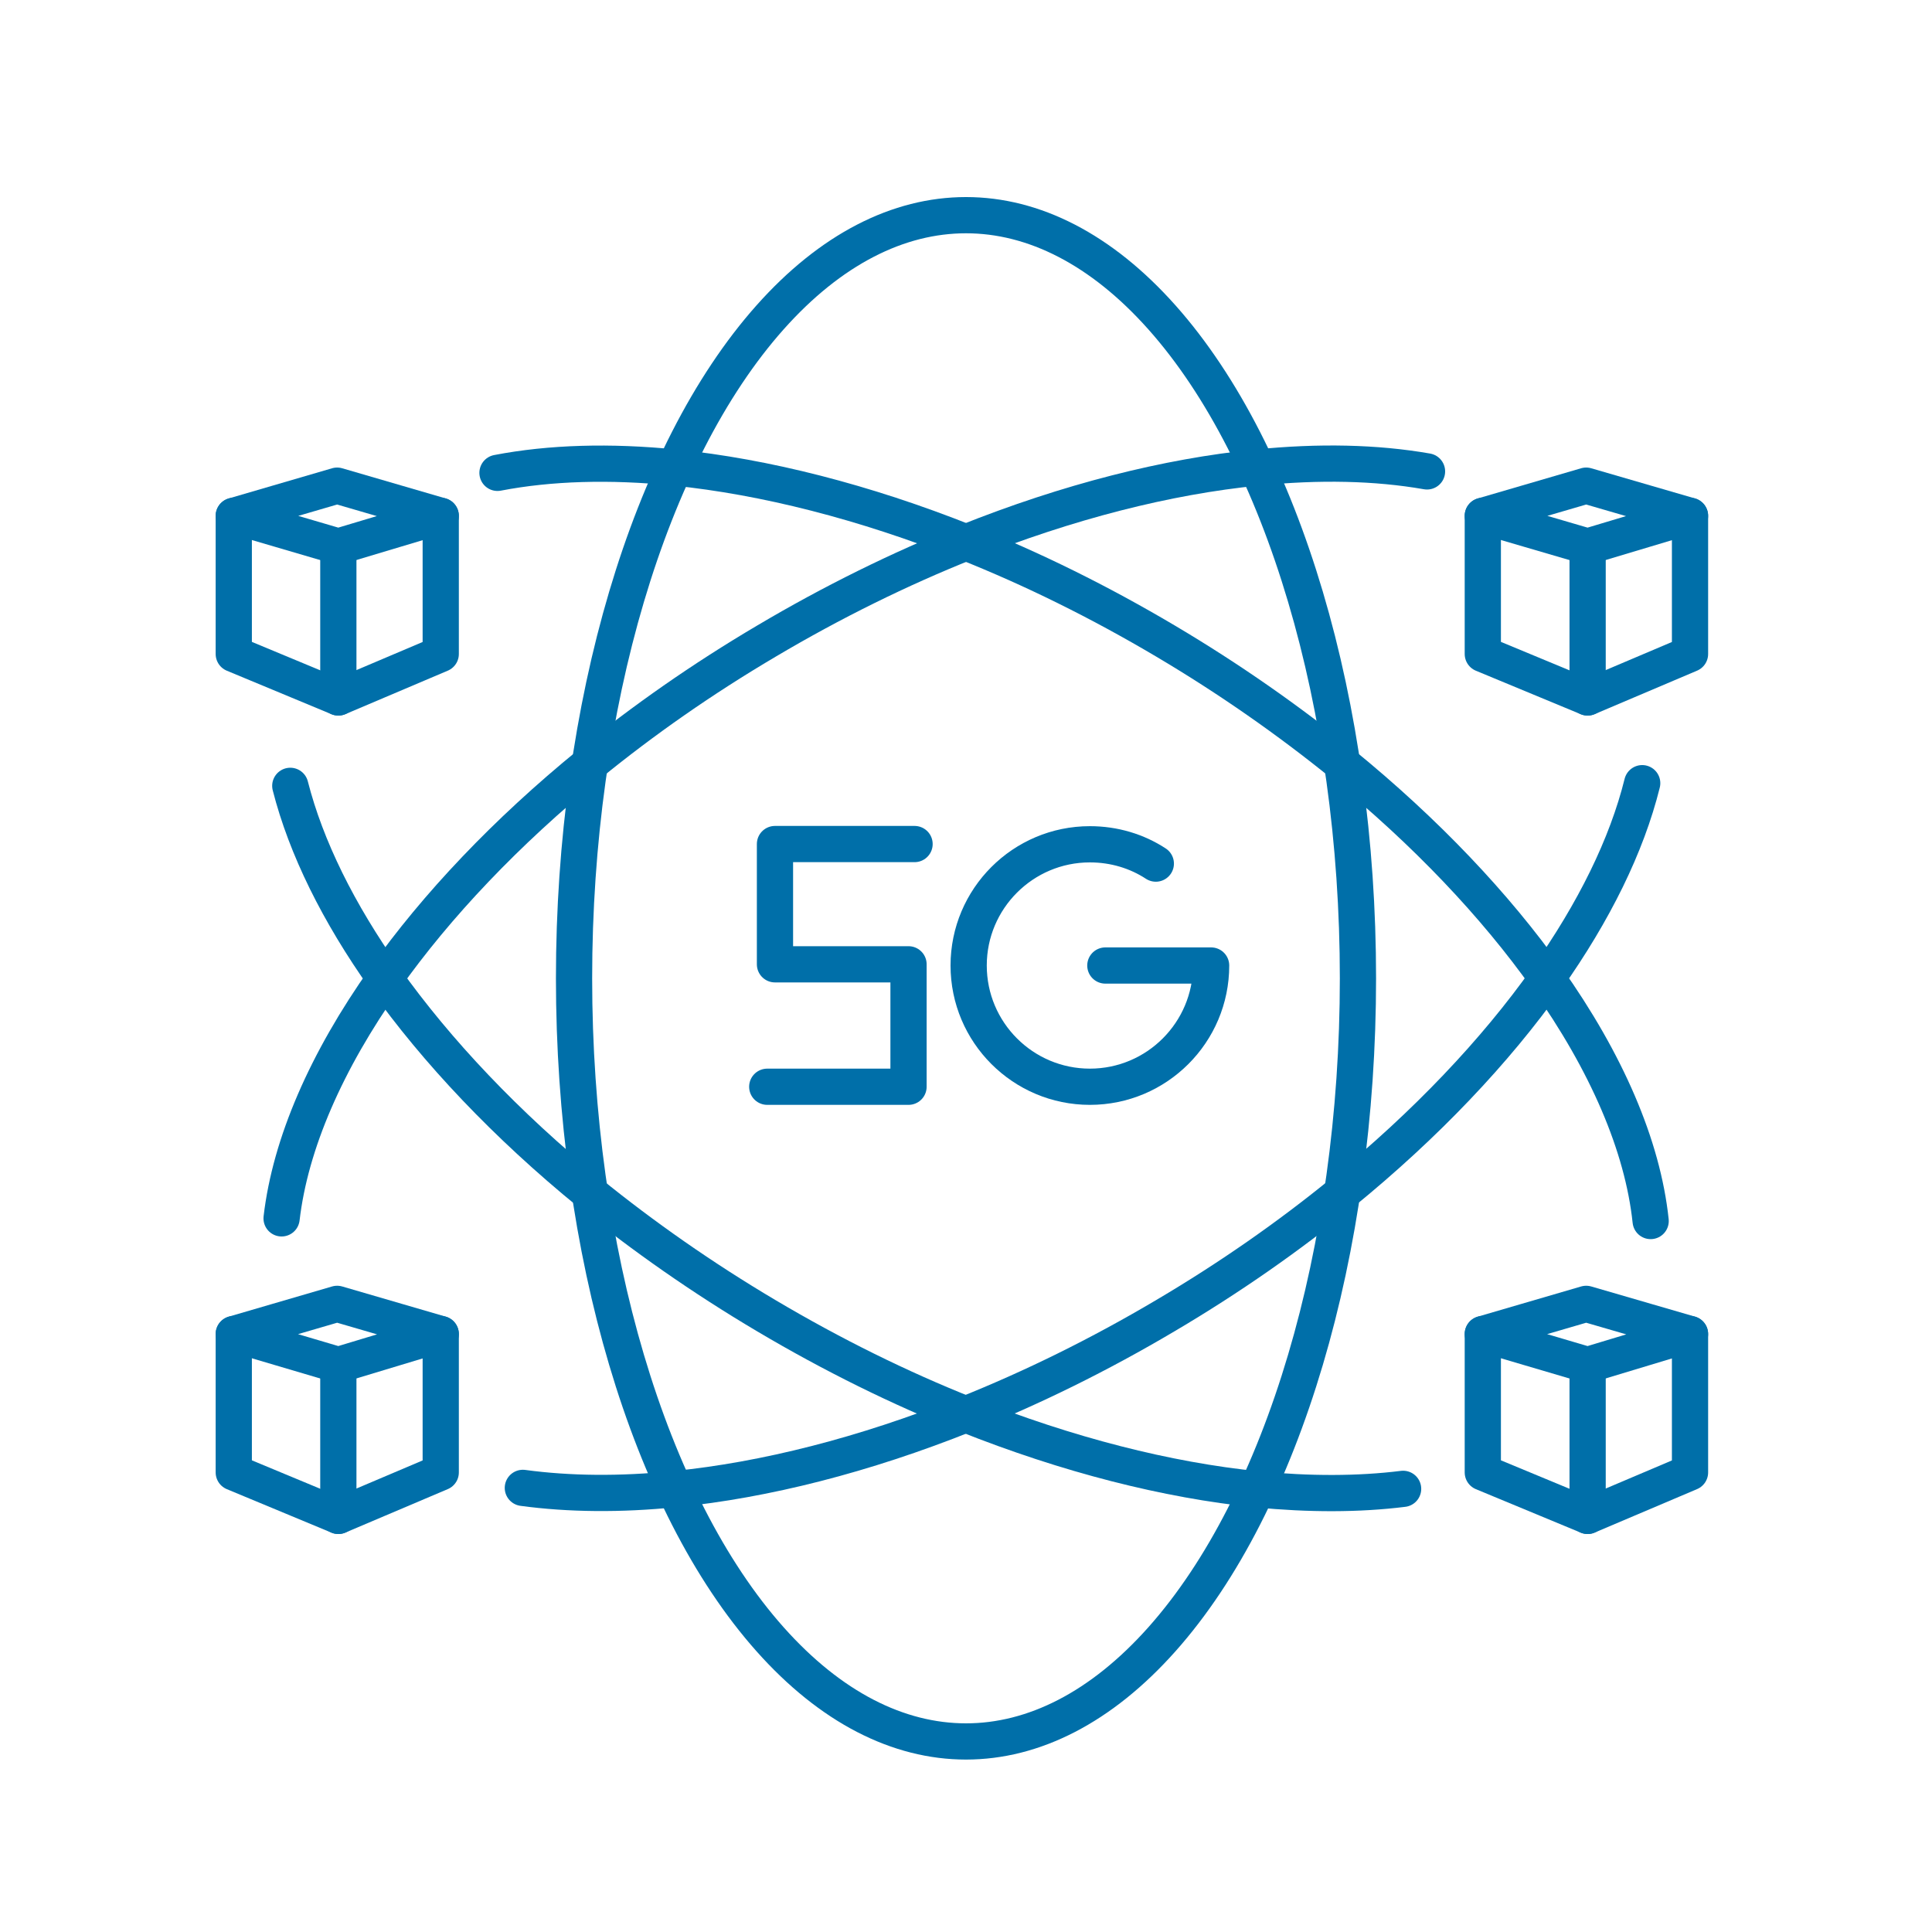 <?xml version="1.0" encoding="UTF-8"?>
<svg id="Layer_1" data-name="Layer 1" xmlns="http://www.w3.org/2000/svg" viewBox="0 0 80 80">
  <defs>
    <style>
      .cls-1 {
        fill: none;
        stroke: #006fa9;
        stroke-linecap: round;
        stroke-linejoin: round;
        stroke-width: 1.5px;
      }
    </style>
  </defs>
  <g>
    <polygon class="cls-1" points="9.68 21.36 14.01 22.63 18.25 21.36 13.96 20.11 9.68 21.36"/>
    <polyline class="cls-1" points="18.25 21.36 18.25 27.08 14.01 28.88 9.68 27.08 9.68 21.36"/>
    <line class="cls-1" x1="14.01" y1="22.63" x2="14.01" y2="28.88"/>
  </g>
  <g>
    <polygon class="cls-1" points="9.68 55.24 14.01 56.52 18.25 55.24 13.96 53.99 9.68 55.24"/>
    <polyline class="cls-1" points="18.25 55.24 18.25 60.97 14.01 62.77 9.68 60.97 9.68 55.24"/>
    <line class="cls-1" x1="14.01" y1="56.52" x2="14.01" y2="62.77"/>
  </g>
  <g>
    <polygon class="cls-1" points="61.4 55.24 65.74 56.52 69.98 55.24 65.68 53.99 61.4 55.24"/>
    <polyline class="cls-1" points="69.98 55.24 69.98 60.97 65.74 62.77 61.4 60.97 61.4 55.24"/>
    <line class="cls-1" x1="65.74" y1="56.52" x2="65.74" y2="62.77"/>
  </g>
  <g>
    <polygon class="cls-1" points="61.4 21.36 65.74 22.63 69.98 21.36 65.68 20.11 61.4 21.36"/>
    <polyline class="cls-1" points="69.98 21.36 69.98 27.08 65.74 28.88 61.4 27.08 61.4 21.36"/>
    <line class="cls-1" x1="65.74" y1="22.63" x2="65.74" y2="28.88"/>
  </g>
  <g>
    <path class="cls-1" d="m11.66,50.45c.36-3.09,1.85-6.51,4.28-9.94,2.14-3.02,5.02-6.06,8.48-8.88,2.21-1.8,4.65-3.51,7.31-5.08,2.75-1.63,5.54-3,8.27-4.09,4.22-1.69,8.33-2.73,12.05-3.1,2.56-.26,4.93-.21,7.04.16"/>
    <path class="cls-1" d="m68,32.43c-.64,2.58-1.99,5.32-3.94,8.08-2.14,3.02-5.02,6.06-8.48,8.88-2.21,1.8-4.65,3.51-7.31,5.08-2.75,1.63-5.54,3-8.27,4.09-4.22,1.69-8.33,2.73-12.05,3.1h0c-2.26.23-4.38.21-6.3-.05"/>
    <path class="cls-1" d="m20.6,19.58c2.18-.42,4.66-.49,7.35-.22,3.72.38,7.83,1.42,12.05,3.1,2.74,1.09,5.52,2.46,8.27,4.09,2.65,1.57,5.1,3.29,7.31,5.08,3.46,2.82,6.33,5.85,8.48,8.88,2.46,3.47,3.96,6.93,4.29,10.05"/>
    <path class="cls-1" d="m58.1,61.65c-1.85.23-3.88.23-6.05.02h0c-3.73-.38-7.83-1.42-12.05-3.1-2.74-1.09-5.52-2.46-8.27-4.09-2.65-1.57-5.1-3.29-7.31-5.08-3.46-2.82-6.33-5.86-8.48-8.88-1.93-2.72-3.27-5.43-3.92-7.98"/>
    <ellipse class="cls-1" cx="40" cy="40.51" rx="16.23" ry="31.6"/>
    <g>
      <polyline class="cls-1" points="37.87 34.95 32.09 34.95 32.09 39.93 37.62 39.93 37.62 45 31.77 45"/>
      <path class="cls-1" d="m47.86,35.76c-.78-.51-1.72-.8-2.73-.8-2.77,0-5.02,2.25-5.02,5.02s2.25,5.02,5.02,5.02,5.02-2.25,5.02-5.02h-4.38"/>
    </g>
  </g>
</svg>